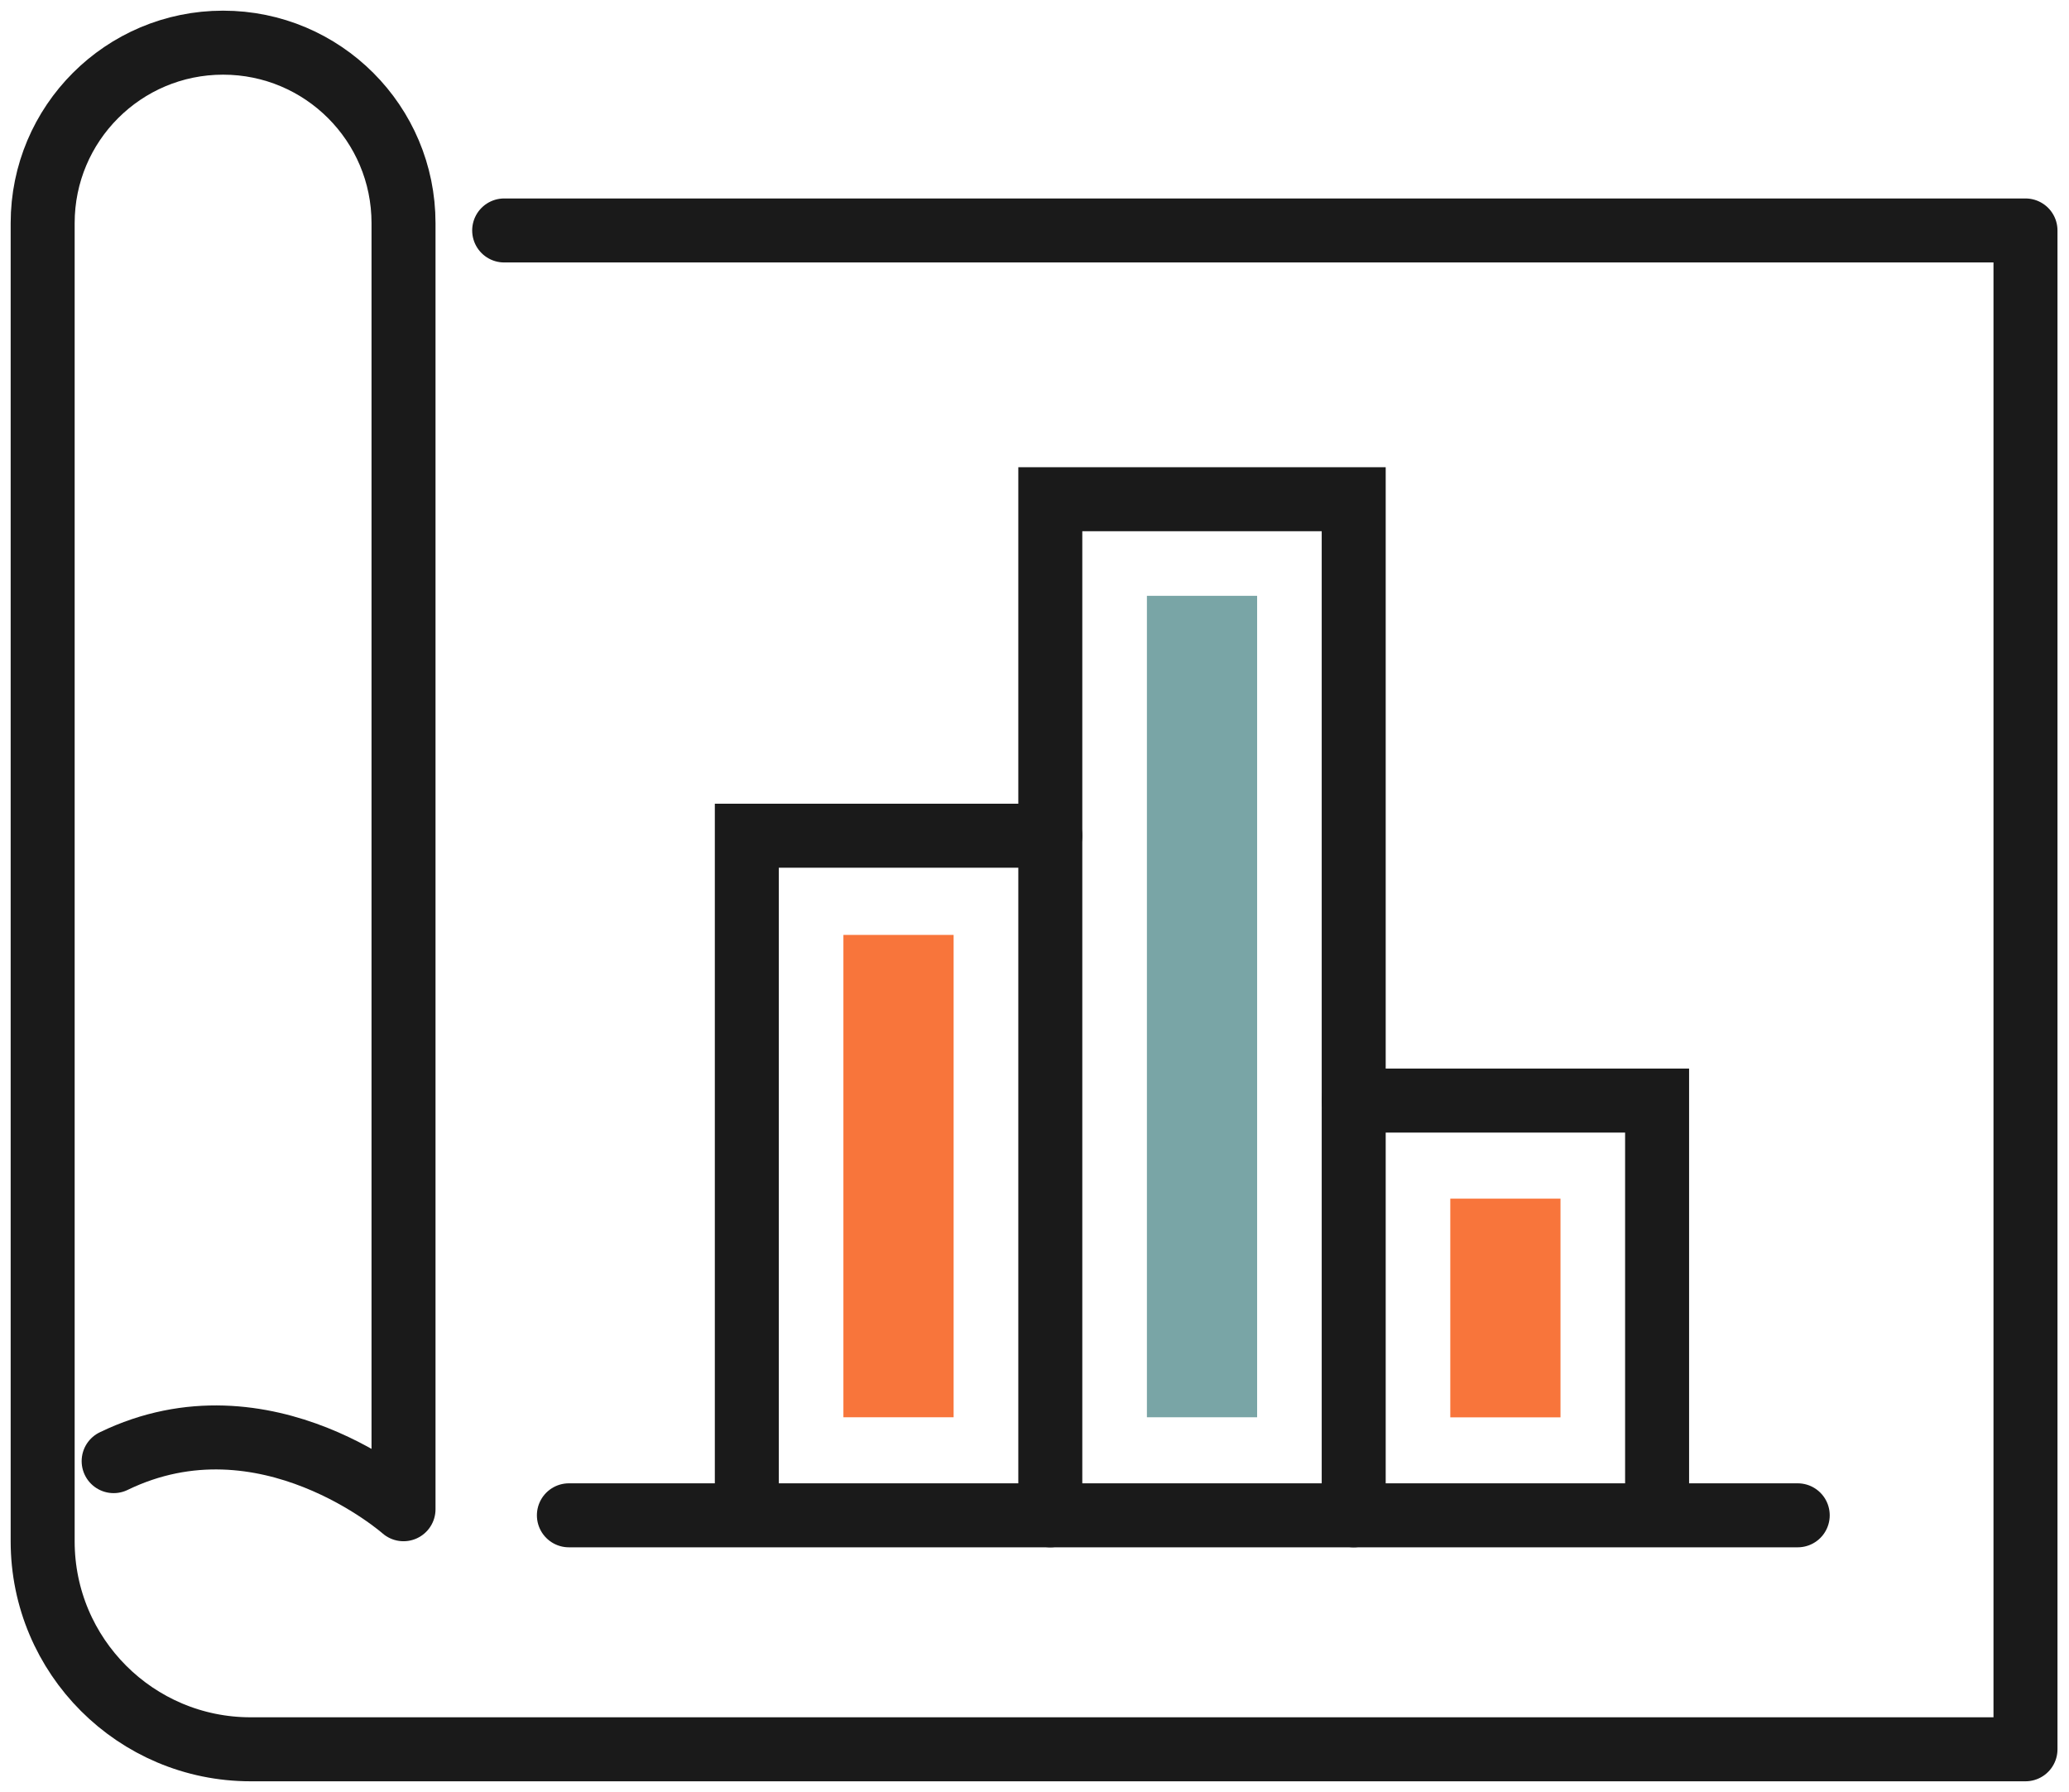 <svg width="97" height="84" viewBox="0 0 97 84" fill="none" xmlns="http://www.w3.org/2000/svg">
<path d="M23.637 10.803H94.96V82H11.75C6.365 82 2 77.635 2 72.25V10.459C2 5.786 5.786 2 10.459 2C15.133 2 18.918 5.786 18.918 10.459V70.747C18.918 70.747 12.456 65.036 5.328 68.492" stroke="#1A1A1A" stroke-width="3" stroke-miterlimit="10" stroke-linecap="round" stroke-linejoin="round"/>
<path d="M49.241 71.032V23.402H63.465V71.032" stroke="#1A1A1A" stroke-width="3" stroke-miterlimit="10" stroke-linecap="round"/>
<path d="M58.937 27.93H53.77V66.436H58.937V27.93Z" fill="#79A5A6"/>
<path d="M44.708 43.825H39.541V66.436H44.708V43.825Z" fill="#F8753B"/>
<path d="M73.16 56.188H67.993V66.44H73.16V56.188Z" fill="#F8753B"/>
<path d="M35.013 70.851V39.174H49.241" stroke="#1A1A1A" stroke-width="3" stroke-miterlimit="10" stroke-linecap="round"/>
<path d="M63.465 51.591H77.689V70.851" stroke="#1A1A1A" stroke-width="3" stroke-miterlimit="10" stroke-linecap="round"/>
<path d="M84.282 71.032H26.671" stroke="#1A1A1A" stroke-width="3" stroke-miterlimit="10" stroke-linecap="round"/>
</svg>

